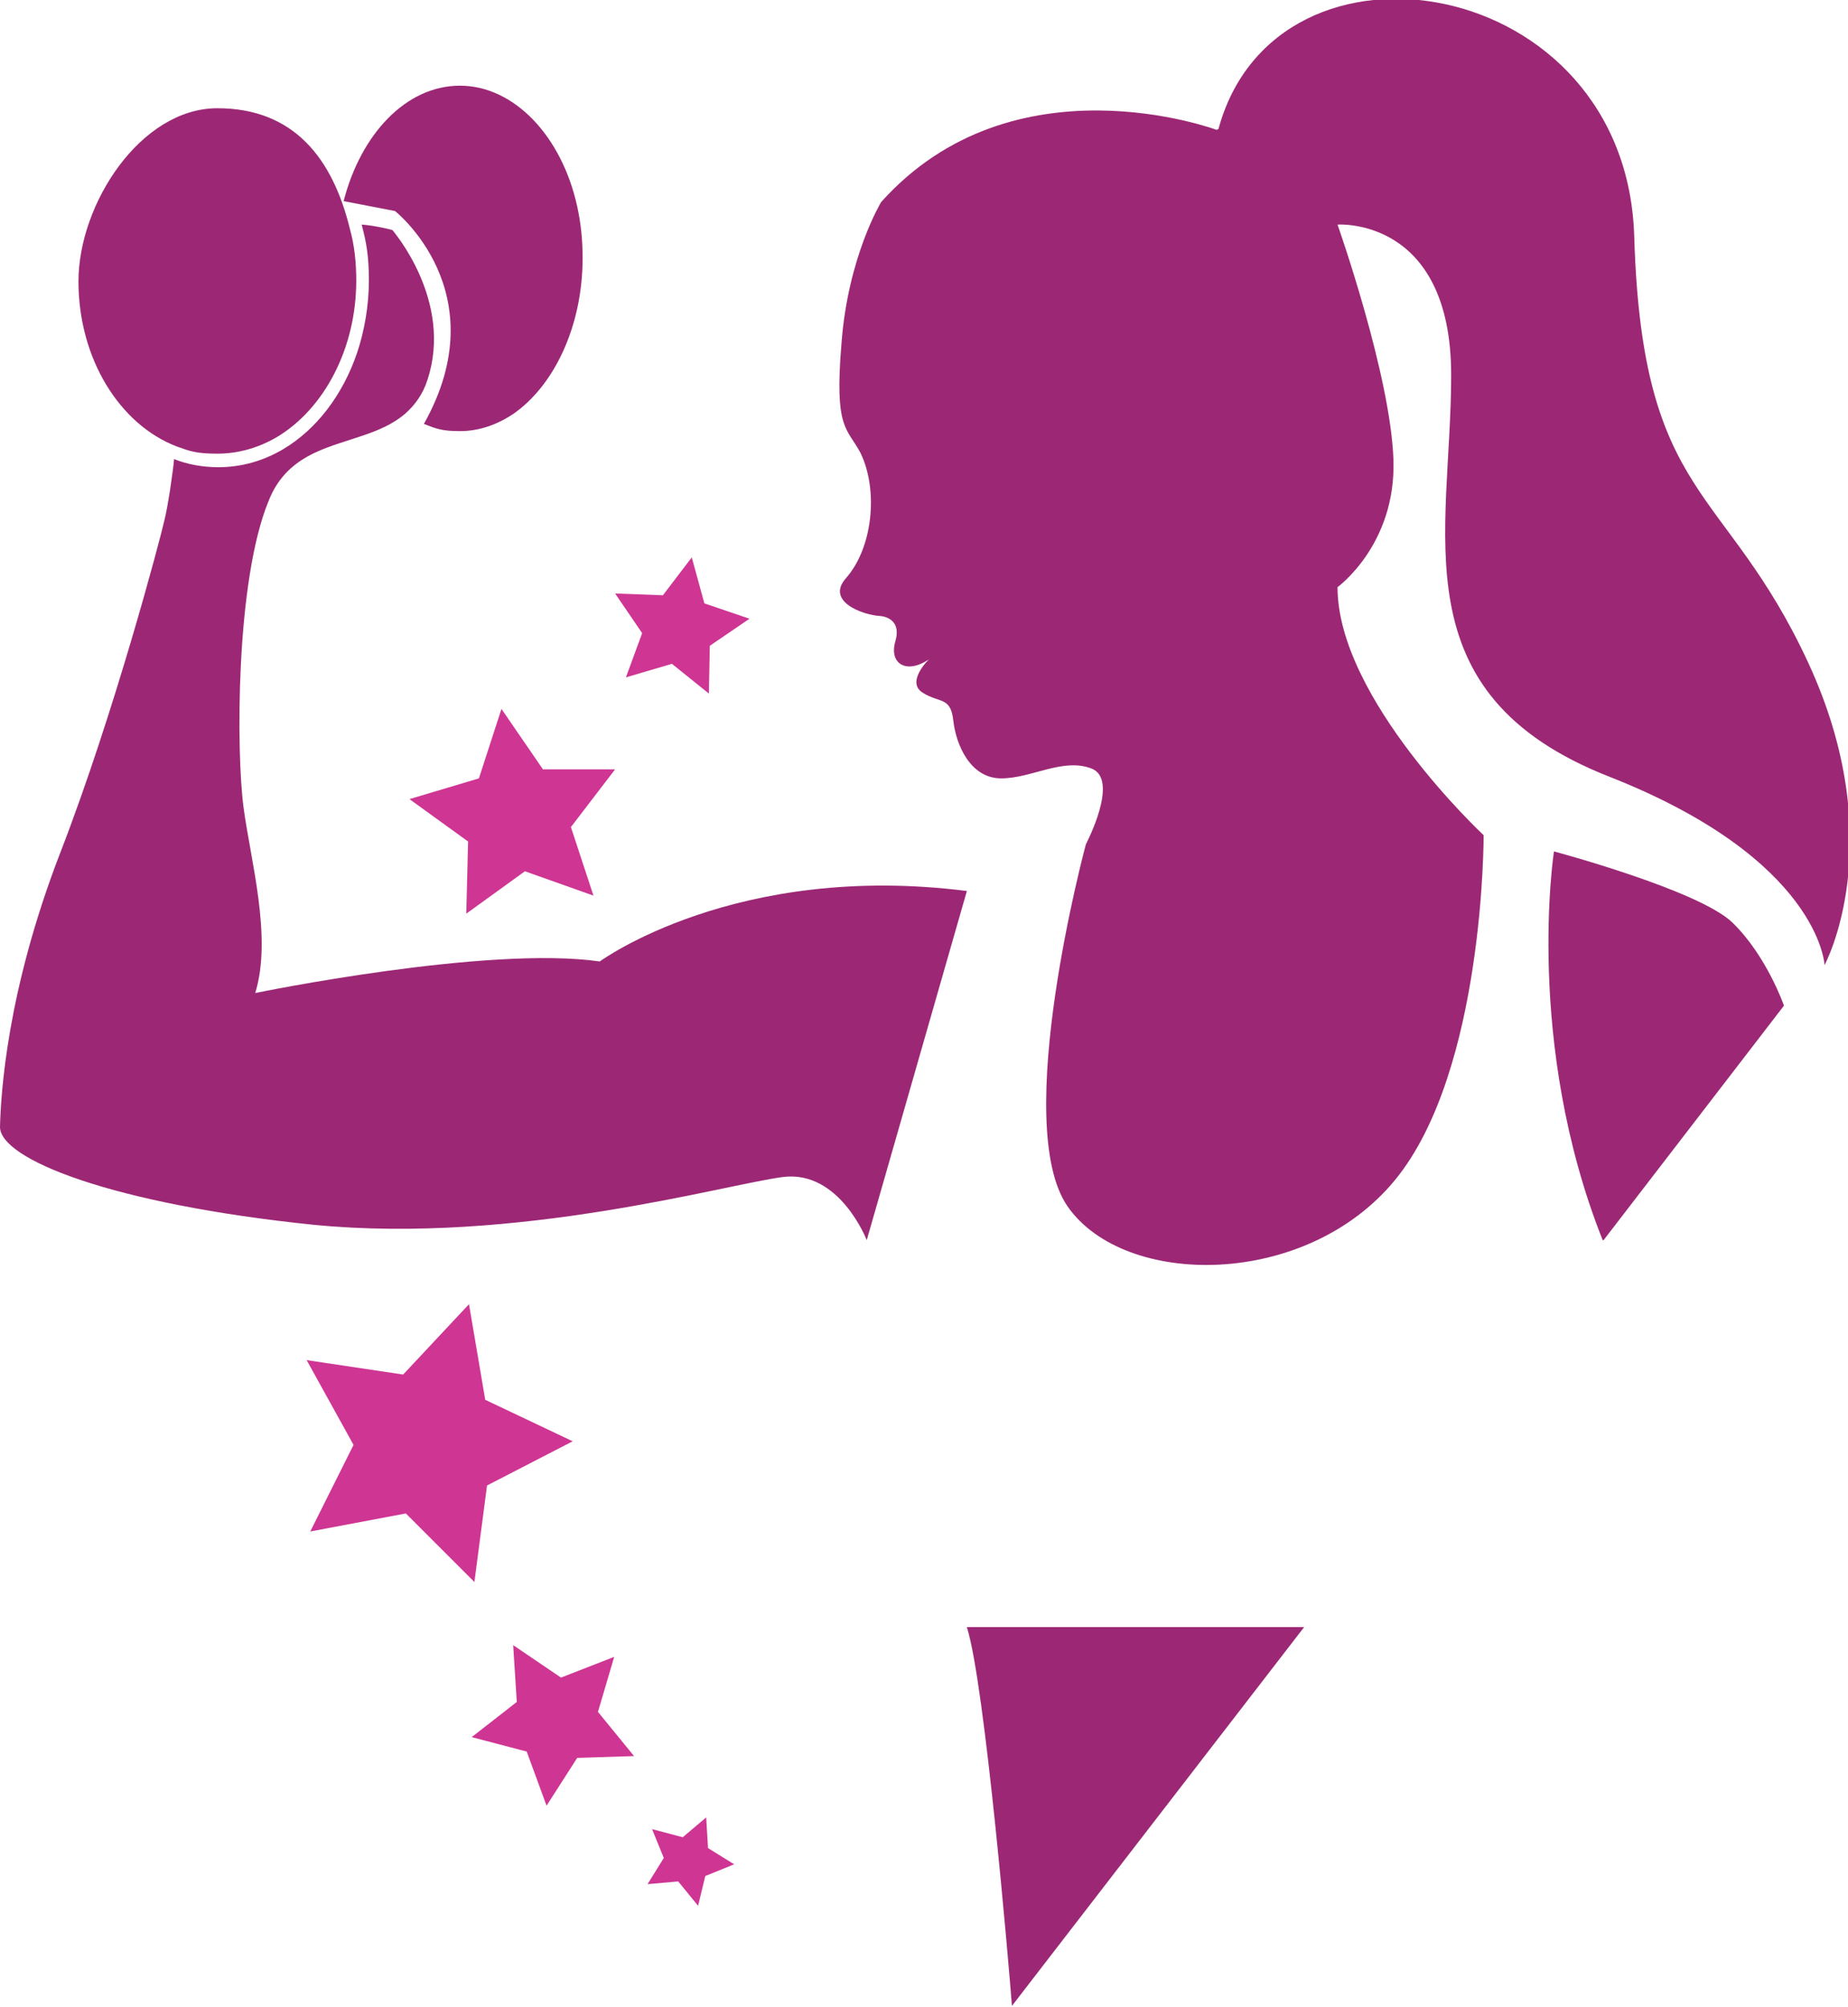 <?xml version="1.0" encoding="UTF-8"?>
<svg id="Layer_1" xmlns="http://www.w3.org/2000/svg" version="1.1" viewBox="0 0 204.9 222.5">
  <!-- Generator: Adobe Illustrator 29.5.1, SVG Export Plug-In . SVG Version: 2.1.0 Build 141)  -->
  <defs>
    <style>
      .st0 {
        fill: #cf3593;
      }

      .st1 {
        fill: #9c2875;
      }
    </style>
  </defs>
  <g>
    <path class="st1" d="M64.6,28.6c0,7.6-3.2,14.2-7.7,17.3-1.8,1.2-3.8,1.9-5.9,1.9s-2.7-.3-4-.8c8.2-14.6-3.2-23.6-3.2-23.6l-5.7-1.1c1.9-7.4,6.9-12.8,12.9-12.8s11.3,5.6,13,13.4c.4,1.8.6,3.7.6,5.7Z"/>
    <path class="st1" d="M134.9,14.4s-22.5-8.4-37.2,8c0,0-3.7,6.1-4.4,15.7-.8,9.5.6,9.3,2.1,12.1,2,4.1,1.4,10.5-1.6,13.9-2.3,2.6,1.9,4.1,3.8,4.2,0,0,2.4.1,1.7,2.7-.8,2.6,1.2,3.8,3.7,2.1,0,0-2.6,2.5-.7,3.7,1.9,1.2,3.1.4,3.4,3.1.3,2.7,1.9,6.4,5.3,6.4s6.8-2.3,10-1.1c3.2,1.2-.6,8.4-.6,8.4,0,0-8.4,31.1-2,40.2,6.3,9,26.4,9.1,36.3-3,9.9-12.1,9.8-38.2,9.8-38.2,0,0-16.2-15.1-16.2-27.5,0,0,6.5-4.7,6.2-14.1-.3-9.4-6.2-26.1-6.2-26.1,0,0,12.6-.9,12.6,16.7s-5.9,35.3,17.5,44.5c23.4,9.2,23.9,20.9,23.9,20.9,0,0,7.4-13.6-1.8-33.5-9.2-19.9-18.4-17.9-19.3-47.2-.8-29.3-39.7-35.6-46.1-12Z"/>
    <path class="st1" d="M107.2,98.8l-11.1,38.7s-3-7.8-9.3-7c-6.3.8-29.5,7.5-52,5.3C12.4,133.5-.1,128.5,0,124.9c.1-3.5.7-14.9,6.7-30.4,6-15.5,11.1-34.9,11.5-36.7.4-1.5,1-5.6,1.1-6.9,1.5.6,3.2.9,4.9.9,2.6,0,5-.7,7.2-2,3.7-2.2,6.6-6,8.2-10.7.8-2.4,1.3-5.2,1.3-8s-.3-4.3-.8-6.2c1.5.1,3.4.6,3.4.6,0,0,6.8,7.8,3.9,16.6-.5,1.6-1.4,2.8-2.4,3.7-2.7,2.4-6.7,2.8-10.1,4.4-2.1,1-4,2.5-5.1,5.3-3.7,8.9-3.6,28-2.8,34s3.2,14.4,1.3,20.6c0,0,25.7-5.3,38.2-3.5,0,0,15.1-11.1,40.8-7.8Z"/>
    <path class="st1" d="M39.5,31.1c0,7.6-3.6,14.2-8.7,17.3-2,1.2-4.3,1.9-6.7,1.9s-3.1-.3-4.5-.8c-6.3-2.4-10.9-9.7-10.9-18.3s6.9-19.2,15.4-19.2,12.8,5.6,14.7,13.4c.5,1.8.7,3.7.7,5.7Z"/>
    <path class="st1" d="M144.6,180.4l-32.4,42c-.3-4-3-35.8-5-42h37.4Z"/>
    <path class="st1" d="M177.7,137.5c-8.7-21.9-5.4-43.1-5.4-43.1,0,0,16.1,4.3,19.8,7.9,3.8,3.7,5.7,9.2,5.7,9.2l-20,26Z"/>
  </g>
  <g>
    <polygon class="st0" points="52 144.6 53.8 155.2 63.5 159.8 54 164.7 52.6 175.4 45 167.8 34.4 169.8 39.2 160.2 34 150.8 44.7 152.4 52 144.6"/>
    <polygon class="st0" points="52.3 192.6 57.3 188.7 56.9 182.4 62.2 186 68.1 183.7 66.3 189.8 70.3 194.7 64 194.9 60.6 200.2 58.4 194.2 52.3 192.6"/>
    <polygon class="st0" points="78.3 201.5 78.5 204.9 81.4 206.7 78.2 208 77.4 211.3 75.2 208.6 71.8 208.9 73.6 206 72.3 202.8 75.7 203.7 78.3 201.5"/>
    <polygon class="st0" points="68.2 85.3 63.3 91.7 65.8 99.3 58.2 96.6 51.7 101.3 51.9 93.3 45.4 88.6 53.1 86.3 55.6 78.6 60.2 85.3 68.2 85.3"/>
    <polygon class="st0" points="69.4 75.1 71.2 70.2 68.2 65.8 73.5 66 76.7 61.8 78.1 66.9 83.1 68.6 78.7 71.6 78.6 76.9 74.5 73.6 69.4 75.1"/>
  </g>
</svg>
